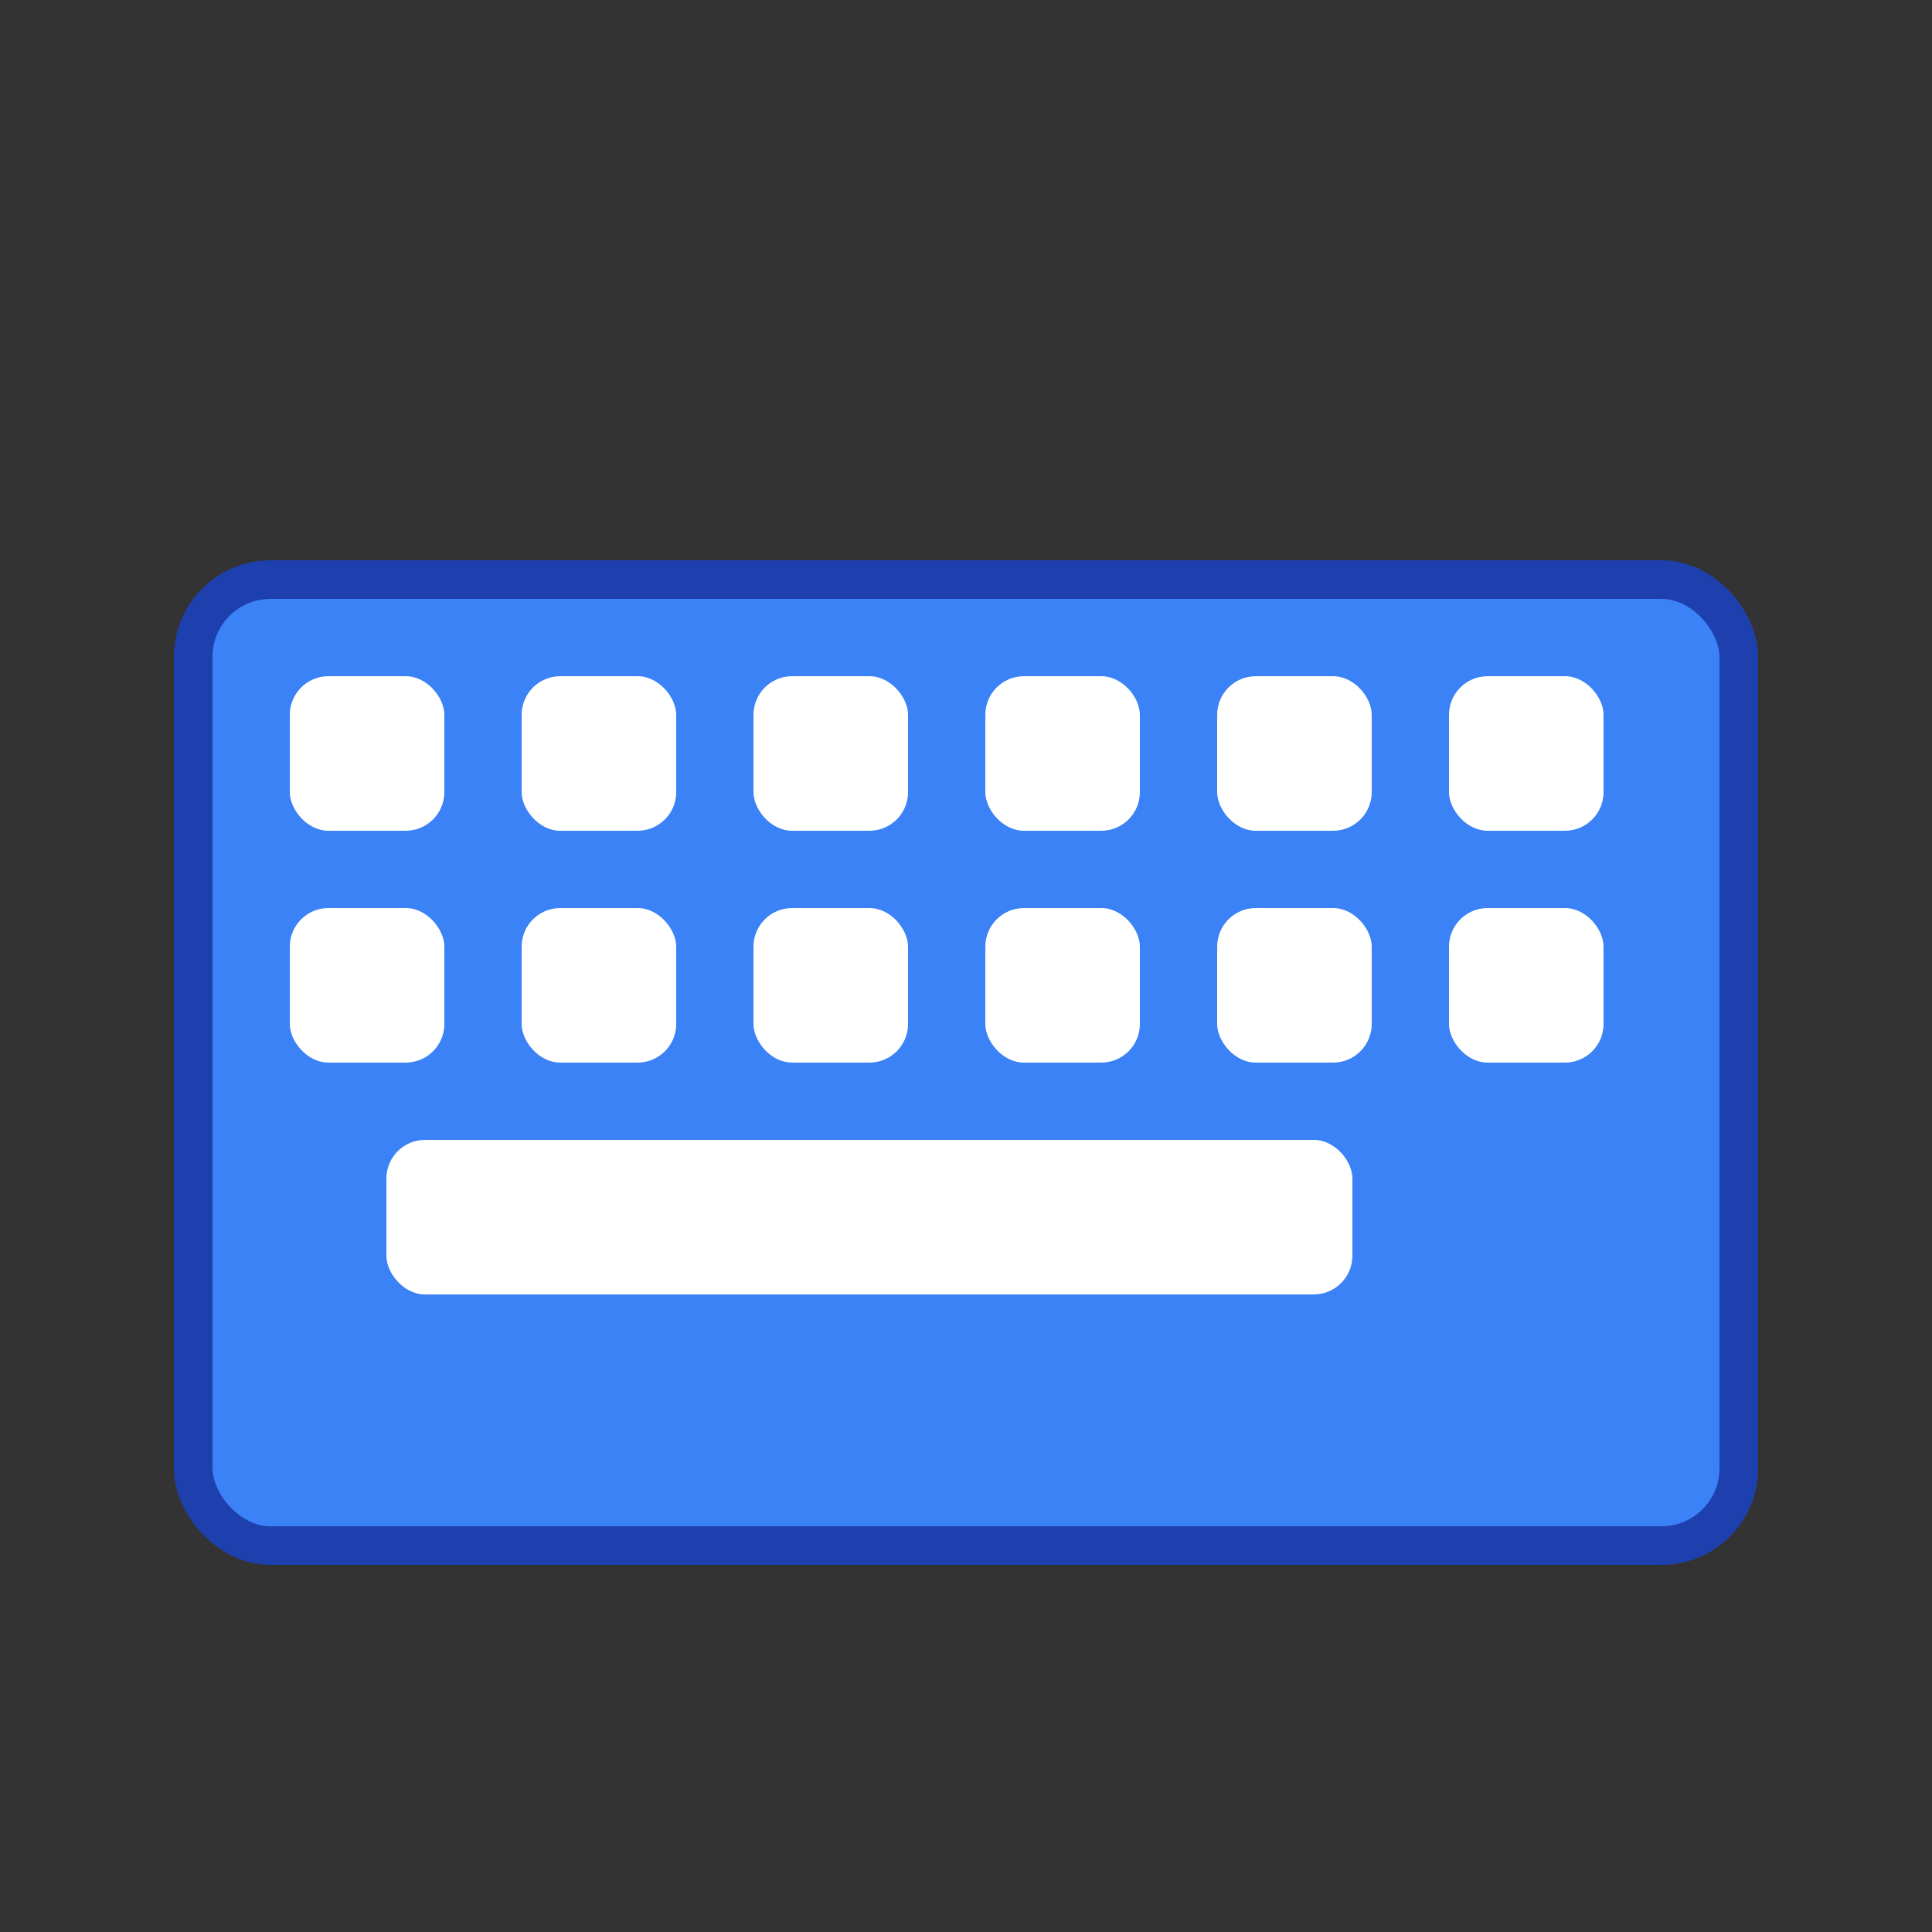 <svg width="100" height="100" xmlns="http://www.w3.org/2000/svg">
  <rect width="100%" height="100%" fill="#333333" stroke="none"/>
  <rect x="10" y="30" width="80" height="50" rx="4" fill="#3B82F6" stroke="#1E40AF" stroke-width="2"/>
  <rect x="15" y="35" width="8" height="8" rx="2" fill="white"/>
  <rect x="27" y="35" width="8" height="8" rx="2" fill="white"/>
  <rect x="39" y="35" width="8" height="8" rx="2" fill="white"/>
  <rect x="51" y="35" width="8" height="8" rx="2" fill="white"/>
  <rect x="63" y="35" width="8" height="8" rx="2" fill="white"/>
  <rect x="75" y="35" width="8" height="8" rx="2" fill="white"/>
  <rect x="15" y="47" width="8" height="8" rx="2" fill="white"/>
  <rect x="27" y="47" width="8" height="8" rx="2" fill="white"/>
  <rect x="39" y="47" width="8" height="8" rx="2" fill="white"/>
  <rect x="51" y="47" width="8" height="8" rx="2" fill="white"/>
  <rect x="63" y="47" width="8" height="8" rx="2" fill="white"/>
  <rect x="75" y="47" width="8" height="8" rx="2" fill="white"/>
  <rect x="20" y="59" width="50" height="8" rx="2" fill="white"/>
</svg>
